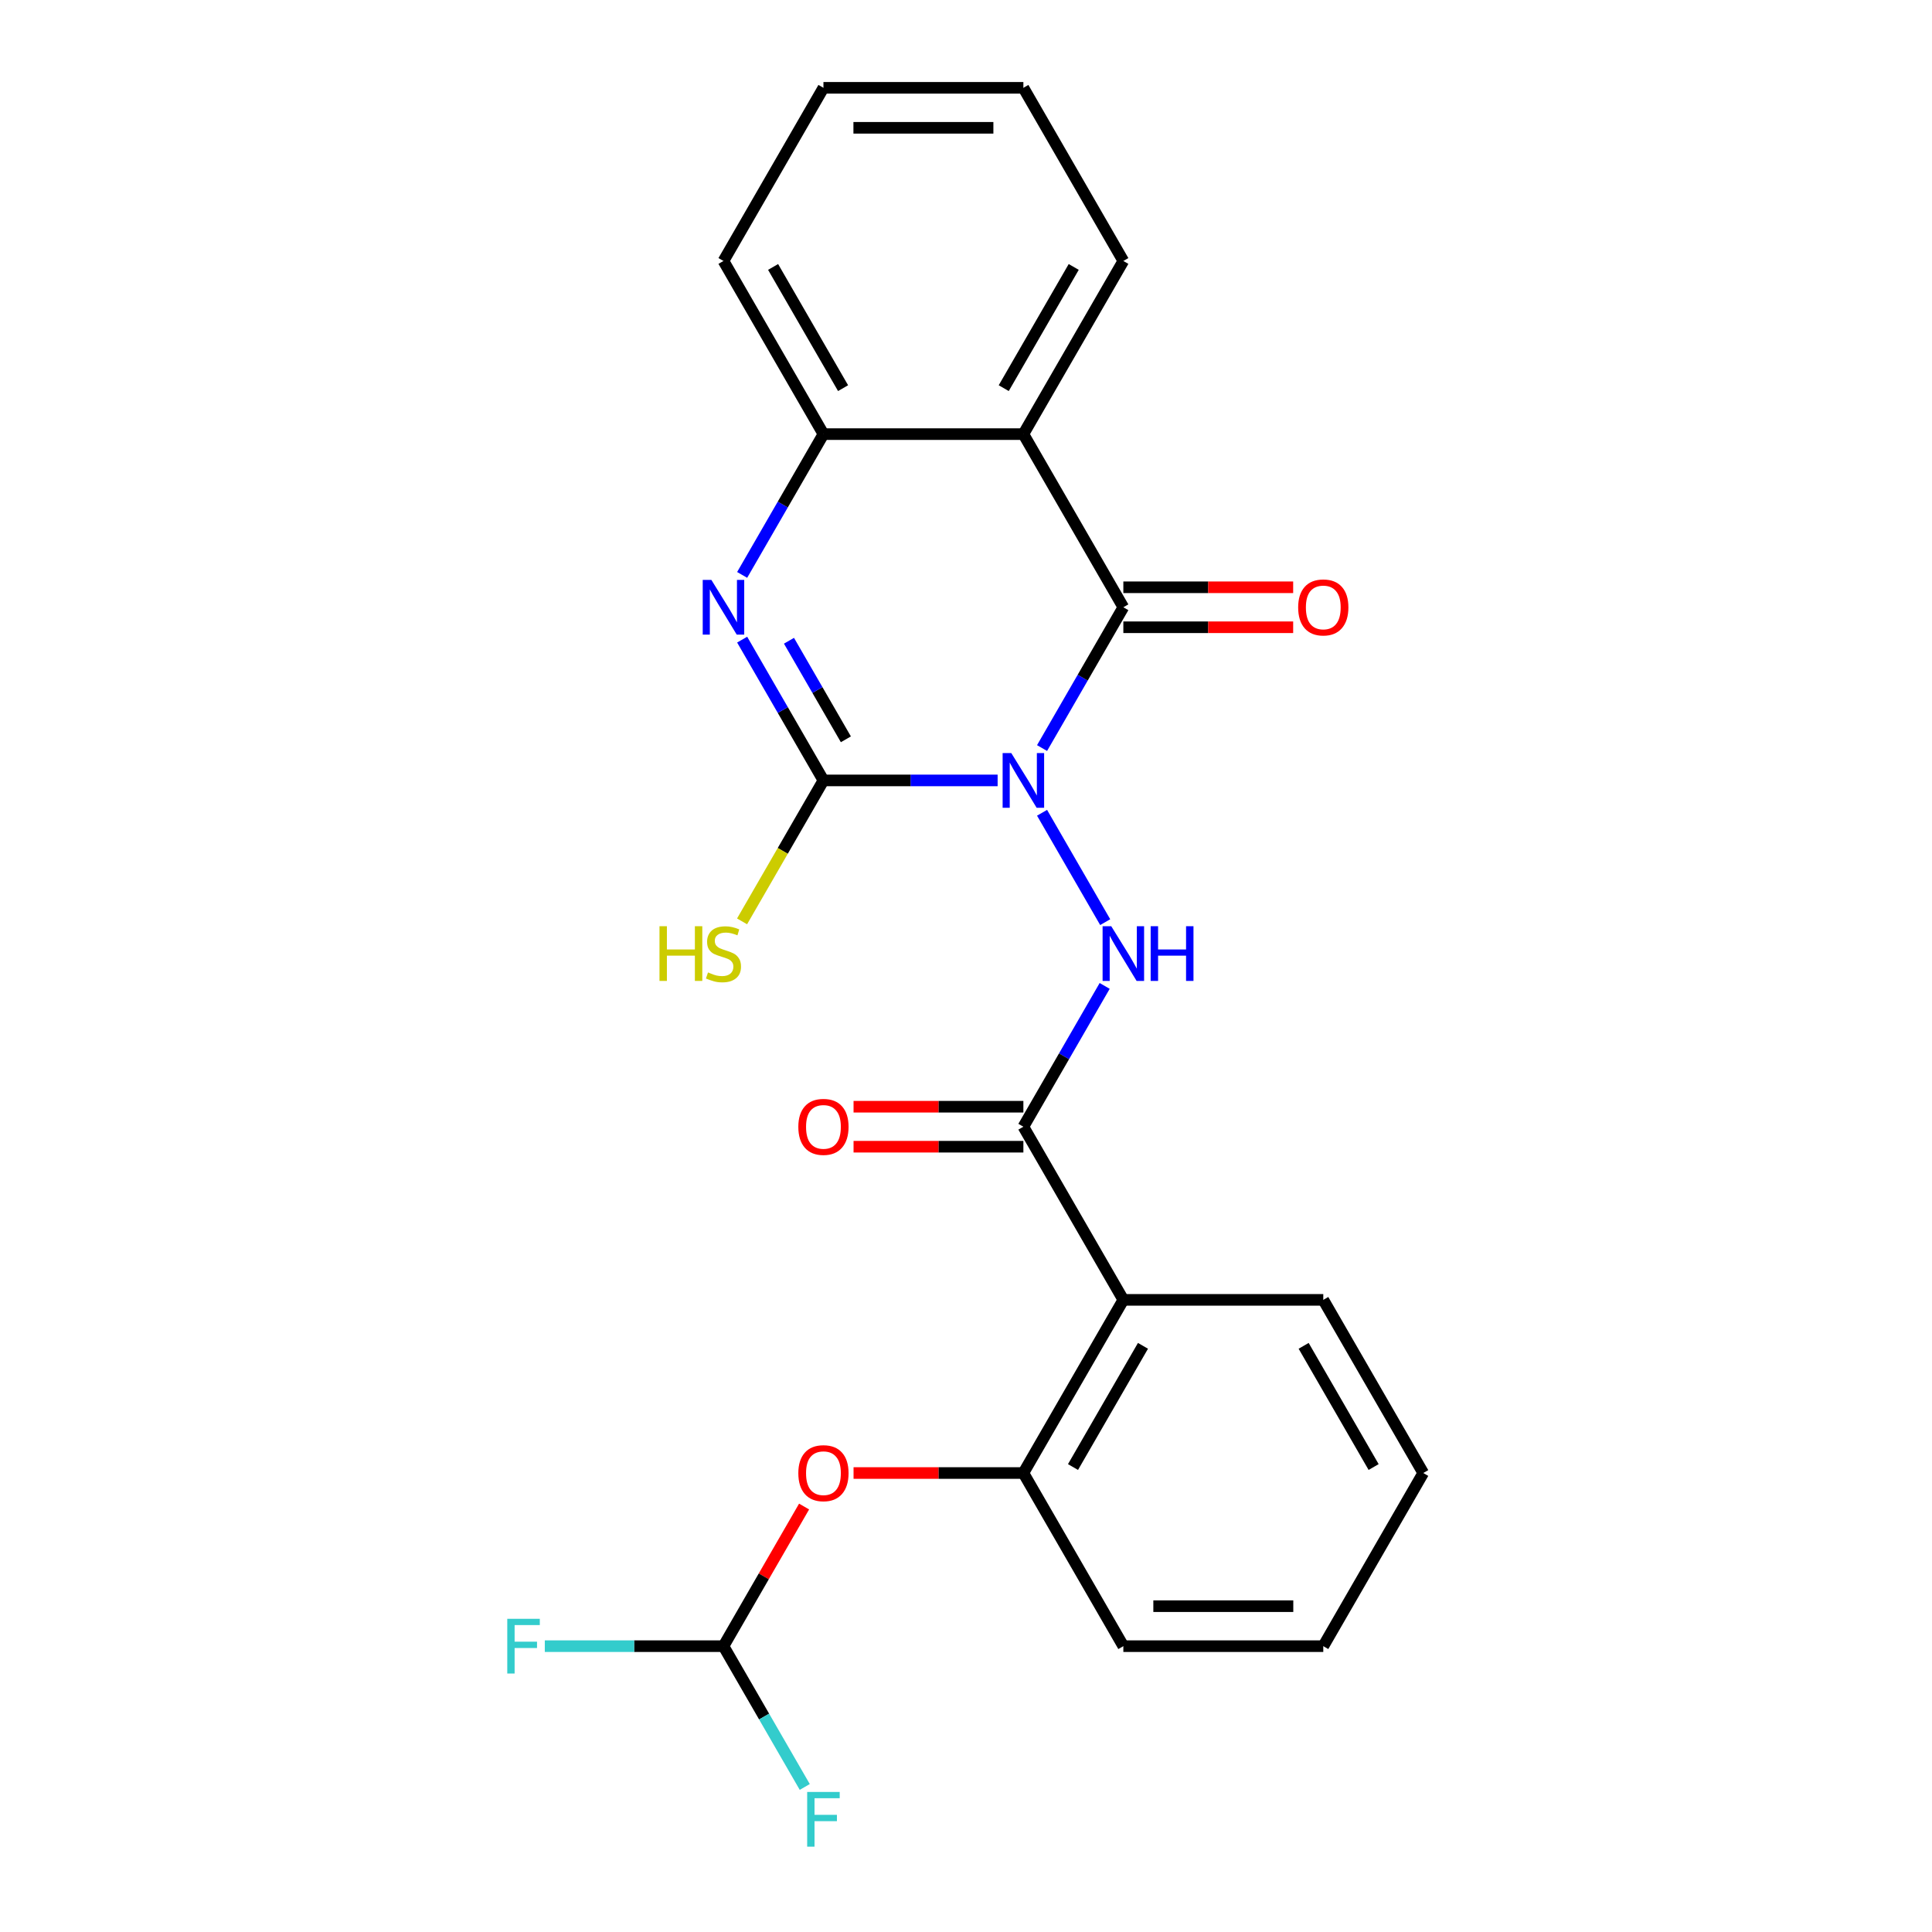 <?xml version='1.0' encoding='iso-8859-1'?>
<svg version='1.1' baseProfile='full'
              xmlns='http://www.w3.org/2000/svg'
                      xmlns:rdkit='http://www.rdkit.org/xml'
                      xmlns:xlink='http://www.w3.org/1999/xlink'
                  xml:space='preserve'
width='1000px' height='1000px' viewBox='0 0 1000 1000'>
<!-- END OF HEADER -->
<rect style='opacity:1.0;fill:#FFFFFF;stroke:none' width='1000' height='1000' x='0' y='0'> </rect>
<path class='bond-0' d='M 516.371,403.943 L 471.291,403.943' style='fill:none;fill-rule:evenodd;stroke:#0000FF;stroke-width:6px;stroke-linecap:butt;stroke-linejoin:miter;stroke-opacity:1' />
<path class='bond-0' d='M 471.291,403.943 L 426.212,403.943' style='fill:none;fill-rule:evenodd;stroke:#000000;stroke-width:6px;stroke-linecap:butt;stroke-linejoin:miter;stroke-opacity:1' />
<path class='bond-1' d='M 539.367,387.196 L 560.404,350.758' style='fill:none;fill-rule:evenodd;stroke:#0000FF;stroke-width:6px;stroke-linecap:butt;stroke-linejoin:miter;stroke-opacity:1' />
<path class='bond-1' d='M 560.404,350.758 L 581.442,314.321' style='fill:none;fill-rule:evenodd;stroke:#000000;stroke-width:6px;stroke-linecap:butt;stroke-linejoin:miter;stroke-opacity:1' />
<path class='bond-3' d='M 539.367,420.69 L 572.052,477.301' style='fill:none;fill-rule:evenodd;stroke:#0000FF;stroke-width:6px;stroke-linecap:butt;stroke-linejoin:miter;stroke-opacity:1' />
<path class='bond-2' d='M 426.212,403.943 L 405.174,367.505' style='fill:none;fill-rule:evenodd;stroke:#000000;stroke-width:6px;stroke-linecap:butt;stroke-linejoin:miter;stroke-opacity:1' />
<path class='bond-2' d='M 405.174,367.505 L 384.137,331.068' style='fill:none;fill-rule:evenodd;stroke:#0000FF;stroke-width:6px;stroke-linecap:butt;stroke-linejoin:miter;stroke-opacity:1' />
<path class='bond-2' d='M 437.825,382.663 L 423.099,357.157' style='fill:none;fill-rule:evenodd;stroke:#000000;stroke-width:6px;stroke-linecap:butt;stroke-linejoin:miter;stroke-opacity:1' />
<path class='bond-2' d='M 423.099,357.157 L 408.373,331.651' style='fill:none;fill-rule:evenodd;stroke:#0000FF;stroke-width:6px;stroke-linecap:butt;stroke-linejoin:miter;stroke-opacity:1' />
<path class='bond-12' d='M 426.212,403.943 L 405.151,440.42' style='fill:none;fill-rule:evenodd;stroke:#000000;stroke-width:6px;stroke-linecap:butt;stroke-linejoin:miter;stroke-opacity:1' />
<path class='bond-12' d='M 405.151,440.42 L 384.091,476.898' style='fill:none;fill-rule:evenodd;stroke:#CCCC00;stroke-width:6px;stroke-linecap:butt;stroke-linejoin:miter;stroke-opacity:1' />
<path class='bond-4' d='M 581.442,314.321 L 529.698,224.699' style='fill:none;fill-rule:evenodd;stroke:#000000;stroke-width:6px;stroke-linecap:butt;stroke-linejoin:miter;stroke-opacity:1' />
<path class='bond-11' d='M 581.442,324.669 L 625.391,324.669' style='fill:none;fill-rule:evenodd;stroke:#000000;stroke-width:6px;stroke-linecap:butt;stroke-linejoin:miter;stroke-opacity:1' />
<path class='bond-11' d='M 625.391,324.669 L 669.341,324.669' style='fill:none;fill-rule:evenodd;stroke:#FF0000;stroke-width:6px;stroke-linecap:butt;stroke-linejoin:miter;stroke-opacity:1' />
<path class='bond-11' d='M 581.442,303.972 L 625.391,303.972' style='fill:none;fill-rule:evenodd;stroke:#000000;stroke-width:6px;stroke-linecap:butt;stroke-linejoin:miter;stroke-opacity:1' />
<path class='bond-11' d='M 625.391,303.972 L 669.341,303.972' style='fill:none;fill-rule:evenodd;stroke:#FF0000;stroke-width:6px;stroke-linecap:butt;stroke-linejoin:miter;stroke-opacity:1' />
<path class='bond-7' d='M 384.137,297.574 L 405.174,261.136' style='fill:none;fill-rule:evenodd;stroke:#0000FF;stroke-width:6px;stroke-linecap:butt;stroke-linejoin:miter;stroke-opacity:1' />
<path class='bond-7' d='M 405.174,261.136 L 426.212,224.699' style='fill:none;fill-rule:evenodd;stroke:#000000;stroke-width:6px;stroke-linecap:butt;stroke-linejoin:miter;stroke-opacity:1' />
<path class='bond-5' d='M 571.773,510.312 L 550.735,546.75' style='fill:none;fill-rule:evenodd;stroke:#0000FF;stroke-width:6px;stroke-linecap:butt;stroke-linejoin:miter;stroke-opacity:1' />
<path class='bond-5' d='M 550.735,546.75 L 529.698,583.187' style='fill:none;fill-rule:evenodd;stroke:#000000;stroke-width:6px;stroke-linecap:butt;stroke-linejoin:miter;stroke-opacity:1' />
<path class='bond-16' d='M 529.698,224.699 L 581.442,135.077' style='fill:none;fill-rule:evenodd;stroke:#000000;stroke-width:6px;stroke-linecap:butt;stroke-linejoin:miter;stroke-opacity:1' />
<path class='bond-16' d='M 519.535,200.907 L 555.756,138.171' style='fill:none;fill-rule:evenodd;stroke:#000000;stroke-width:6px;stroke-linecap:butt;stroke-linejoin:miter;stroke-opacity:1' />
<path class='bond-24' d='M 529.698,224.699 L 426.212,224.699' style='fill:none;fill-rule:evenodd;stroke:#000000;stroke-width:6px;stroke-linecap:butt;stroke-linejoin:miter;stroke-opacity:1' />
<path class='bond-6' d='M 529.698,583.187 L 581.442,672.809' style='fill:none;fill-rule:evenodd;stroke:#000000;stroke-width:6px;stroke-linecap:butt;stroke-linejoin:miter;stroke-opacity:1' />
<path class='bond-13' d='M 529.698,572.838 L 485.748,572.838' style='fill:none;fill-rule:evenodd;stroke:#000000;stroke-width:6px;stroke-linecap:butt;stroke-linejoin:miter;stroke-opacity:1' />
<path class='bond-13' d='M 485.748,572.838 L 441.799,572.838' style='fill:none;fill-rule:evenodd;stroke:#FF0000;stroke-width:6px;stroke-linecap:butt;stroke-linejoin:miter;stroke-opacity:1' />
<path class='bond-13' d='M 529.698,593.536 L 485.748,593.536' style='fill:none;fill-rule:evenodd;stroke:#000000;stroke-width:6px;stroke-linecap:butt;stroke-linejoin:miter;stroke-opacity:1' />
<path class='bond-13' d='M 485.748,593.536 L 441.799,593.536' style='fill:none;fill-rule:evenodd;stroke:#FF0000;stroke-width:6px;stroke-linecap:butt;stroke-linejoin:miter;stroke-opacity:1' />
<path class='bond-8' d='M 581.442,672.809 L 529.698,762.431' style='fill:none;fill-rule:evenodd;stroke:#000000;stroke-width:6px;stroke-linecap:butt;stroke-linejoin:miter;stroke-opacity:1' />
<path class='bond-8' d='M 591.604,696.601 L 555.384,759.336' style='fill:none;fill-rule:evenodd;stroke:#000000;stroke-width:6px;stroke-linecap:butt;stroke-linejoin:miter;stroke-opacity:1' />
<path class='bond-17' d='M 581.442,672.809 L 684.928,672.809' style='fill:none;fill-rule:evenodd;stroke:#000000;stroke-width:6px;stroke-linecap:butt;stroke-linejoin:miter;stroke-opacity:1' />
<path class='bond-18' d='M 426.212,224.699 L 374.468,135.077' style='fill:none;fill-rule:evenodd;stroke:#000000;stroke-width:6px;stroke-linecap:butt;stroke-linejoin:miter;stroke-opacity:1' />
<path class='bond-18' d='M 436.374,200.907 L 400.154,138.171' style='fill:none;fill-rule:evenodd;stroke:#000000;stroke-width:6px;stroke-linecap:butt;stroke-linejoin:miter;stroke-opacity:1' />
<path class='bond-9' d='M 529.698,762.431 L 485.748,762.431' style='fill:none;fill-rule:evenodd;stroke:#000000;stroke-width:6px;stroke-linecap:butt;stroke-linejoin:miter;stroke-opacity:1' />
<path class='bond-9' d='M 485.748,762.431 L 441.799,762.431' style='fill:none;fill-rule:evenodd;stroke:#FF0000;stroke-width:6px;stroke-linecap:butt;stroke-linejoin:miter;stroke-opacity:1' />
<path class='bond-19' d='M 529.698,762.431 L 581.442,852.053' style='fill:none;fill-rule:evenodd;stroke:#000000;stroke-width:6px;stroke-linecap:butt;stroke-linejoin:miter;stroke-opacity:1' />
<path class='bond-10' d='M 416.196,779.778 L 395.332,815.916' style='fill:none;fill-rule:evenodd;stroke:#FF0000;stroke-width:6px;stroke-linecap:butt;stroke-linejoin:miter;stroke-opacity:1' />
<path class='bond-10' d='M 395.332,815.916 L 374.468,852.053' style='fill:none;fill-rule:evenodd;stroke:#000000;stroke-width:6px;stroke-linecap:butt;stroke-linejoin:miter;stroke-opacity:1' />
<path class='bond-14' d='M 374.468,852.053 L 328.228,852.053' style='fill:none;fill-rule:evenodd;stroke:#000000;stroke-width:6px;stroke-linecap:butt;stroke-linejoin:miter;stroke-opacity:1' />
<path class='bond-14' d='M 328.228,852.053 L 281.989,852.053' style='fill:none;fill-rule:evenodd;stroke:#33CCCC;stroke-width:6px;stroke-linecap:butt;stroke-linejoin:miter;stroke-opacity:1' />
<path class='bond-15' d='M 374.468,852.053 L 395.505,888.491' style='fill:none;fill-rule:evenodd;stroke:#000000;stroke-width:6px;stroke-linecap:butt;stroke-linejoin:miter;stroke-opacity:1' />
<path class='bond-15' d='M 395.505,888.491 L 416.543,924.928' style='fill:none;fill-rule:evenodd;stroke:#33CCCC;stroke-width:6px;stroke-linecap:butt;stroke-linejoin:miter;stroke-opacity:1' />
<path class='bond-20' d='M 581.442,135.077 L 529.698,45.455' style='fill:none;fill-rule:evenodd;stroke:#000000;stroke-width:6px;stroke-linecap:butt;stroke-linejoin:miter;stroke-opacity:1' />
<path class='bond-21' d='M 684.928,672.809 L 736.671,762.431' style='fill:none;fill-rule:evenodd;stroke:#000000;stroke-width:6px;stroke-linecap:butt;stroke-linejoin:miter;stroke-opacity:1' />
<path class='bond-21' d='M 674.765,696.601 L 710.986,759.336' style='fill:none;fill-rule:evenodd;stroke:#000000;stroke-width:6px;stroke-linecap:butt;stroke-linejoin:miter;stroke-opacity:1' />
<path class='bond-22' d='M 374.468,135.077 L 426.212,45.455' style='fill:none;fill-rule:evenodd;stroke:#000000;stroke-width:6px;stroke-linecap:butt;stroke-linejoin:miter;stroke-opacity:1' />
<path class='bond-26' d='M 581.442,852.053 L 684.928,852.053' style='fill:none;fill-rule:evenodd;stroke:#000000;stroke-width:6px;stroke-linecap:butt;stroke-linejoin:miter;stroke-opacity:1' />
<path class='bond-26' d='M 596.965,831.356 L 669.405,831.356' style='fill:none;fill-rule:evenodd;stroke:#000000;stroke-width:6px;stroke-linecap:butt;stroke-linejoin:miter;stroke-opacity:1' />
<path class='bond-25' d='M 529.698,45.455 L 426.212,45.455' style='fill:none;fill-rule:evenodd;stroke:#000000;stroke-width:6px;stroke-linecap:butt;stroke-linejoin:miter;stroke-opacity:1' />
<path class='bond-25' d='M 514.175,66.152 L 441.735,66.152' style='fill:none;fill-rule:evenodd;stroke:#000000;stroke-width:6px;stroke-linecap:butt;stroke-linejoin:miter;stroke-opacity:1' />
<path class='bond-23' d='M 736.671,762.431 L 684.928,852.053' style='fill:none;fill-rule:evenodd;stroke:#000000;stroke-width:6px;stroke-linecap:butt;stroke-linejoin:miter;stroke-opacity:1' />
<path  class='atom-0' d='M 523.438 389.783
L 532.718 404.783
Q 533.638 406.263, 535.118 408.943
Q 536.598 411.623, 536.678 411.783
L 536.678 389.783
L 540.438 389.783
L 540.438 418.103
L 536.558 418.103
L 526.598 401.703
Q 525.438 399.783, 524.198 397.583
Q 522.998 395.383, 522.638 394.703
L 522.638 418.103
L 518.958 418.103
L 518.958 389.783
L 523.438 389.783
' fill='#0000FF'/>
<path  class='atom-3' d='M 368.208 300.161
L 377.488 315.161
Q 378.408 316.641, 379.888 319.321
Q 381.368 322.001, 381.448 322.161
L 381.448 300.161
L 385.208 300.161
L 385.208 328.481
L 381.328 328.481
L 371.368 312.081
Q 370.208 310.161, 368.968 307.961
Q 367.768 305.761, 367.408 305.081
L 367.408 328.481
L 363.728 328.481
L 363.728 300.161
L 368.208 300.161
' fill='#0000FF'/>
<path  class='atom-4' d='M 575.182 479.405
L 584.462 494.405
Q 585.382 495.885, 586.862 498.565
Q 588.342 501.245, 588.422 501.405
L 588.422 479.405
L 592.182 479.405
L 592.182 507.725
L 588.302 507.725
L 578.342 491.325
Q 577.182 489.405, 575.942 487.205
Q 574.742 485.005, 574.382 484.325
L 574.382 507.725
L 570.702 507.725
L 570.702 479.405
L 575.182 479.405
' fill='#0000FF'/>
<path  class='atom-4' d='M 595.582 479.405
L 599.422 479.405
L 599.422 491.445
L 613.902 491.445
L 613.902 479.405
L 617.742 479.405
L 617.742 507.725
L 613.902 507.725
L 613.902 494.645
L 599.422 494.645
L 599.422 507.725
L 595.582 507.725
L 595.582 479.405
' fill='#0000FF'/>
<path  class='atom-10' d='M 413.212 762.511
Q 413.212 755.711, 416.572 751.911
Q 419.932 748.111, 426.212 748.111
Q 432.492 748.111, 435.852 751.911
Q 439.212 755.711, 439.212 762.511
Q 439.212 769.391, 435.812 773.311
Q 432.412 777.191, 426.212 777.191
Q 419.972 777.191, 416.572 773.311
Q 413.212 769.431, 413.212 762.511
M 426.212 773.991
Q 430.532 773.991, 432.852 771.111
Q 435.212 768.191, 435.212 762.511
Q 435.212 756.951, 432.852 754.151
Q 430.532 751.311, 426.212 751.311
Q 421.892 751.311, 419.532 754.111
Q 417.212 756.911, 417.212 762.511
Q 417.212 768.231, 419.532 771.111
Q 421.892 773.991, 426.212 773.991
' fill='#FF0000'/>
<path  class='atom-12' d='M 671.928 314.401
Q 671.928 307.601, 675.288 303.801
Q 678.648 300.001, 684.928 300.001
Q 691.208 300.001, 694.568 303.801
Q 697.928 307.601, 697.928 314.401
Q 697.928 321.281, 694.528 325.201
Q 691.128 329.081, 684.928 329.081
Q 678.688 329.081, 675.288 325.201
Q 671.928 321.321, 671.928 314.401
M 684.928 325.881
Q 689.248 325.881, 691.568 323.001
Q 693.928 320.081, 693.928 314.401
Q 693.928 308.841, 691.568 306.041
Q 689.248 303.201, 684.928 303.201
Q 680.608 303.201, 678.248 306.001
Q 675.928 308.801, 675.928 314.401
Q 675.928 320.121, 678.248 323.001
Q 680.608 325.881, 684.928 325.881
' fill='#FF0000'/>
<path  class='atom-13' d='M 341.348 479.405
L 345.188 479.405
L 345.188 491.445
L 359.668 491.445
L 359.668 479.405
L 363.508 479.405
L 363.508 507.725
L 359.668 507.725
L 359.668 494.645
L 345.188 494.645
L 345.188 507.725
L 341.348 507.725
L 341.348 479.405
' fill='#CCCC00'/>
<path  class='atom-13' d='M 366.468 503.325
Q 366.788 503.445, 368.108 504.005
Q 369.428 504.565, 370.868 504.925
Q 372.348 505.245, 373.788 505.245
Q 376.468 505.245, 378.028 503.965
Q 379.588 502.645, 379.588 500.365
Q 379.588 498.805, 378.788 497.845
Q 378.028 496.885, 376.828 496.365
Q 375.628 495.845, 373.628 495.245
Q 371.108 494.485, 369.588 493.765
Q 368.108 493.045, 367.028 491.525
Q 365.988 490.005, 365.988 487.445
Q 365.988 483.885, 368.388 481.685
Q 370.828 479.485, 375.628 479.485
Q 378.908 479.485, 382.628 481.045
L 381.708 484.125
Q 378.308 482.725, 375.748 482.725
Q 372.988 482.725, 371.468 483.885
Q 369.948 485.005, 369.988 486.965
Q 369.988 488.485, 370.748 489.405
Q 371.548 490.325, 372.668 490.845
Q 373.828 491.365, 375.748 491.965
Q 378.308 492.765, 379.828 493.565
Q 381.348 494.365, 382.428 496.005
Q 383.548 497.605, 383.548 500.365
Q 383.548 504.285, 380.908 506.405
Q 378.308 508.485, 373.948 508.485
Q 371.428 508.485, 369.508 507.925
Q 367.628 507.405, 365.388 506.485
L 366.468 503.325
' fill='#CCCC00'/>
<path  class='atom-14' d='M 413.212 583.267
Q 413.212 576.467, 416.572 572.667
Q 419.932 568.867, 426.212 568.867
Q 432.492 568.867, 435.852 572.667
Q 439.212 576.467, 439.212 583.267
Q 439.212 590.147, 435.812 594.067
Q 432.412 597.947, 426.212 597.947
Q 419.972 597.947, 416.572 594.067
Q 413.212 590.187, 413.212 583.267
M 426.212 594.747
Q 430.532 594.747, 432.852 591.867
Q 435.212 588.947, 435.212 583.267
Q 435.212 577.707, 432.852 574.907
Q 430.532 572.067, 426.212 572.067
Q 421.892 572.067, 419.532 574.867
Q 417.212 577.667, 417.212 583.267
Q 417.212 588.987, 419.532 591.867
Q 421.892 594.747, 426.212 594.747
' fill='#FF0000'/>
<path  class='atom-15' d='M 262.562 837.893
L 279.402 837.893
L 279.402 841.133
L 266.362 841.133
L 266.362 849.733
L 277.962 849.733
L 277.962 853.013
L 266.362 853.013
L 266.362 866.213
L 262.562 866.213
L 262.562 837.893
' fill='#33CCCC'/>
<path  class='atom-16' d='M 417.792 927.515
L 434.632 927.515
L 434.632 930.755
L 421.592 930.755
L 421.592 939.355
L 433.192 939.355
L 433.192 942.635
L 421.592 942.635
L 421.592 955.835
L 417.792 955.835
L 417.792 927.515
' fill='#33CCCC'/>
</svg>
